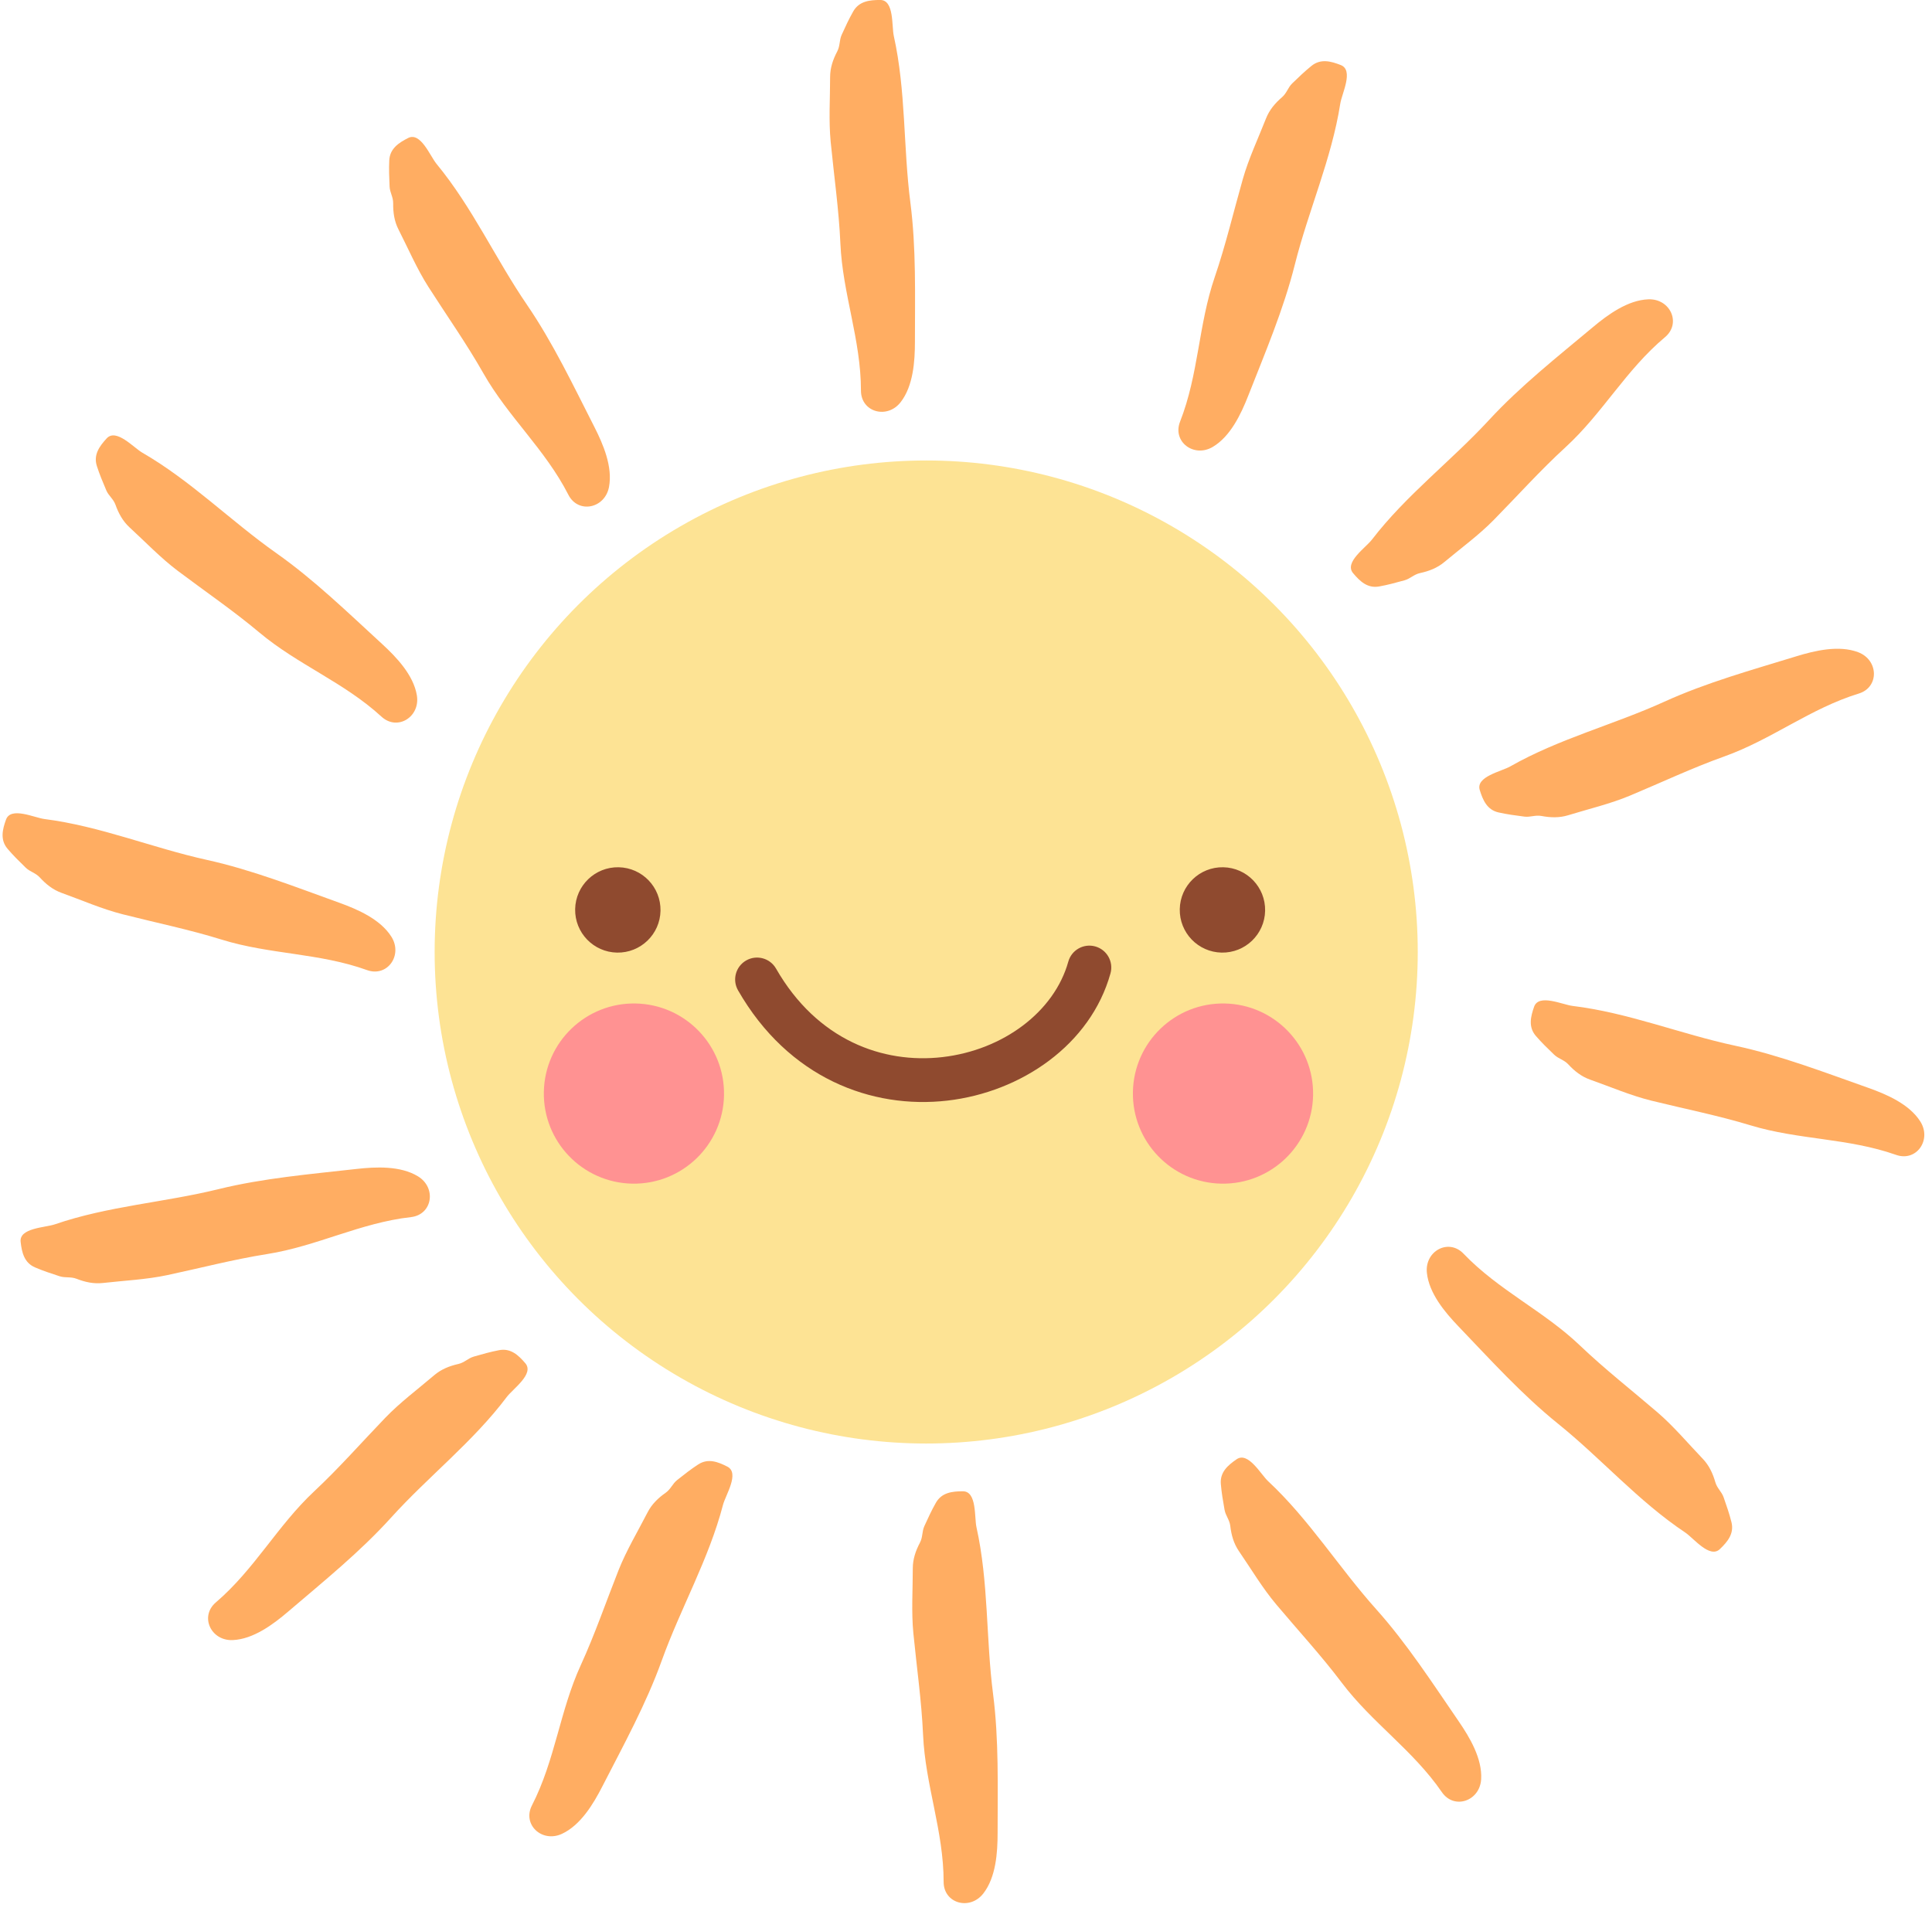 <?xml version="1.0" encoding="UTF-8"?>
<!DOCTYPE svg PUBLIC '-//W3C//DTD SVG 1.0//EN'
          'http://www.w3.org/TR/2001/REC-SVG-20010904/DTD/svg10.dtd'>
<svg fill="none" height="480.1" preserveAspectRatio="xMidYMid meet" style="fill: none;" version="1.0" viewBox="5.8 7.3 485.4 480.1" width="485.4" xmlns="http://www.w3.org/2000/svg" xmlns:xlink="http://www.w3.org/1999/xlink" zoomAndPan="magnify"
><g id="change1_1"
  ><circle cx="238.5" cy="246.5" fill="#FDE394" r="123.5"
  /></g
  ><g id="change2_1"
  ><circle cx="161.025" cy="235.929" fill="#8F4A2F" r="10.724" transform="rotate(1.109 161.025 235.929)"
  /></g
  ><g id="change3_1"
  ><circle cx="165.07" cy="282.07" fill="#FF9292" r="22.637" transform="rotate(1.109 165.07 282.07)"
  /></g
  ><g id="change3_2"
  ><circle cx="313.07" cy="282.07" fill="#FF9292" r="22.637" transform="rotate(1.109 313.07 282.07)"
  /></g
  ><g id="change2_2"
  ><circle cx="312.929" cy="235.929" fill="#8F4A2F" r="10.724" transform="rotate(1.109 312.929 235.929)"
  /></g
  ><g id="change2_3"
  ><path clip-rule="evenodd" d="M280.977 245.102C283.903 245.917 285.614 248.95 284.798 251.876C279.809 269.778 262.415 281.698 243.817 283.839C224.852 286.022 203.899 278.226 191.229 256.136C189.718 253.501 190.629 250.14 193.264 248.629C195.898 247.118 199.26 248.028 200.771 250.663C211.101 268.674 227.648 274.628 242.558 272.911C257.835 271.152 270.691 261.521 274.202 248.923C275.017 245.997 278.05 244.286 280.977 245.102Z" fill="#8F4A2F" fill-rule="evenodd"
  /></g
  ><g id="change4_1"
  ><path d="M216.943 68.493C217.507 81.177 222.109 92.615 222.109 105.442C222.109 110.869 228.697 112.699 232.081 108.348C235.252 104.271 235.669 98.086 235.669 93.173C235.669 81.488 236.013 69.727 234.521 58.161C232.726 44.254 233.426 30.134 230.359 16.333C229.805 13.841 230.487 7.293 226.951 7.293C224.29 7.293 221.647 7.581 220.171 10.163C219.095 12.047 218.216 13.956 217.266 16.046C216.643 17.417 216.892 18.804 216.154 20.207C215.089 22.231 214.36 24.33 214.36 26.665C214.36 32.046 213.982 37.607 214.503 42.951C215.333 51.459 216.564 59.979 216.943 68.493Z" fill="#FFAD62"
  /></g
  ><g id="change4_2"
  ><path d="M72.921 322.394C85.461 320.408 96.309 314.549 109.055 313.107C114.448 312.497 115.525 305.745 110.821 302.871C106.413 300.179 100.221 300.46 95.34 301.013C83.728 302.326 72.003 303.306 60.678 306.089C47.061 309.436 32.952 310.328 19.583 314.926C17.169 315.757 10.586 315.815 10.984 319.329C11.283 321.973 11.866 324.568 14.598 325.743C16.591 326.602 18.587 327.26 20.77 327.969C22.202 328.434 23.552 328.03 25.03 328.607C27.16 329.437 29.328 329.925 31.648 329.663C36.995 329.058 42.564 328.808 47.815 327.689C56.176 325.908 64.503 323.727 72.921 322.394Z" fill="#FFAD62"
  /></g
  ><g id="change4_3"
  ><path d="M445.616 290.054C457.765 293.742 470.083 293.208 482.179 297.476C487.297 299.282 491.215 293.677 488.237 289.038C485.448 284.691 479.754 282.241 475.121 280.606C464.101 276.718 453.125 272.481 441.722 270.04C428.01 267.105 414.927 261.747 400.892 260.047C398.358 259.74 392.41 256.918 391.233 260.253C390.348 262.762 389.74 265.351 391.684 267.601C393.103 269.244 394.61 270.708 396.265 272.299C397.35 273.343 398.741 273.569 399.819 274.732C401.373 276.41 403.11 277.795 405.312 278.572C410.386 280.363 415.505 282.569 420.718 283.856C429.017 285.904 437.461 287.578 445.616 290.054Z" fill="#FFAD62"
  /></g
  ><g id="change4_4"
  ><path d="M61.499 243.387C73.625 247.154 85.945 246.7 98.013 251.046C103.12 252.885 107.073 247.306 104.126 242.648C101.365 238.283 95.687 235.795 91.065 234.131C80.071 230.172 69.122 225.863 57.735 223.348C44.042 220.324 30.995 214.881 16.971 213.09C14.439 212.767 8.509 209.907 7.311 213.234C6.409 215.738 5.785 218.322 7.714 220.585C9.122 222.237 10.62 223.711 12.265 225.312C13.343 226.363 14.733 226.598 15.803 227.769C17.346 229.456 19.074 230.853 21.27 231.644C26.333 233.467 31.438 235.707 36.642 237.027C44.928 239.129 53.361 240.858 61.499 243.387Z" fill="#FFAD62"
  /></g
  ><g id="change4_5"
  ><path d="M439.01 197.366C450.968 193.096 460.546 185.334 472.806 181.561C477.993 179.965 477.804 173.129 472.65 171.175C467.82 169.343 461.787 170.764 457.091 172.209C445.923 175.646 434.581 178.776 423.966 183.604C411.201 189.41 397.5 192.894 385.212 199.884C382.993 201.147 376.534 202.421 377.574 205.8C378.357 208.344 379.409 210.786 382.311 211.436C384.429 211.911 386.512 212.19 388.789 212.483C390.282 212.675 391.534 212.029 393.093 212.322C395.34 212.745 397.561 212.824 399.792 212.137C404.935 210.554 410.362 209.28 415.316 207.21C423.203 203.914 430.984 200.232 439.01 197.366Z" fill="#FFAD62"
  /></g
  ><g id="change4_6"
  ><path d="M70.93 166.198C80.657 174.358 92.196 178.7 101.648 187.372C105.647 191.041 111.449 187.424 110.531 181.988C109.671 176.895 105.395 172.407 101.775 169.086C93.165 161.186 84.732 152.981 75.201 146.261C63.74 138.181 53.81 128.12 41.567 121.049C39.356 119.772 34.993 114.843 32.602 117.448C30.803 119.409 29.228 121.552 30.133 124.384C30.794 126.452 31.606 128.39 32.504 130.503C33.092 131.889 34.283 132.642 34.818 134.136C35.589 136.288 36.643 138.244 38.363 139.823C42.328 143.461 46.171 147.499 50.461 150.728C57.291 155.868 64.401 160.721 70.93 166.198Z" fill="#FFAD62"
  /></g
  ><g id="change4_7"
  ><path d="M399.099 119.695C408.465 111.122 414.282 100.252 424.119 92.019C428.281 88.536 425.456 82.309 419.947 82.507C414.785 82.692 409.775 86.342 406.008 89.495C397.046 96.995 387.806 104.279 379.895 112.846C370.381 123.148 359.104 131.673 350.489 142.882C348.933 144.907 343.474 148.586 345.743 151.298C347.451 153.339 349.368 155.181 352.296 154.655C354.432 154.272 356.46 153.721 358.672 153.108C360.123 152.706 361.027 151.624 362.577 151.29C364.812 150.808 366.89 150.02 368.68 148.521C372.807 145.067 377.314 141.788 381.078 137.958C387.069 131.861 392.813 125.45 399.099 119.695Z" fill="#FFAD62"
  /></g
  ><g id="change4_8"
  ><path d="M127.215 101.044C133.478 112.088 142.773 120.188 148.599 131.616C151.064 136.451 157.765 135.089 158.804 129.675C159.777 124.602 157.339 118.903 155.108 114.527C149.8 104.116 144.765 93.482 138.183 83.856C130.268 72.281 124.478 59.383 115.478 48.481C113.852 46.512 111.486 40.369 108.336 41.975C105.965 43.184 103.741 44.64 103.599 47.611C103.495 49.779 103.579 51.879 103.682 54.172C103.75 55.676 104.602 56.798 104.581 58.385C104.552 60.671 104.856 62.872 105.916 64.952C108.36 69.746 110.55 74.872 113.441 79.396C118.045 86.599 123.011 93.63 127.215 101.044Z" fill="#FFAD62"
  /></g
  ><g id="change4_9"
  ><path d="M310.983 76.956C306.871 88.969 306.973 101.297 302.284 113.236C300.3 118.288 305.764 122.4 310.504 119.587C314.946 116.951 317.595 111.346 319.391 106.774C323.662 95.897 328.282 85.076 331.121 73.766C334.535 60.165 340.349 47.278 342.539 33.312C342.935 30.789 345.963 24.944 342.672 23.651C340.195 22.678 337.629 21.98 335.312 23.844C333.621 25.204 332.105 26.66 330.457 28.258C329.376 29.306 329.101 30.688 327.9 31.724C326.17 33.218 324.724 34.906 323.87 37.079C321.903 42.088 319.518 47.126 318.05 52.291C315.712 60.513 313.744 68.893 310.983 76.956Z" fill="#FFAD62"
  /></g
  ><g id="change4_10"
  ><path d="M237.715 443.199C238.279 455.884 242.881 467.322 242.881 480.149C242.881 485.576 249.469 487.406 252.854 483.054C256.025 478.977 256.441 472.793 256.441 467.88C256.441 456.195 256.785 444.434 255.293 432.868C253.498 418.961 254.199 404.841 251.132 391.04C250.578 388.548 251.26 382 247.724 382C245.063 382 242.419 382.288 240.944 384.87C239.867 386.754 238.988 388.663 238.038 390.753C237.415 392.124 237.665 393.511 236.926 394.914C235.861 396.938 235.132 399.037 235.132 401.371C235.132 406.753 234.754 412.314 235.276 417.658C236.106 426.166 237.337 434.686 237.715 443.199Z" fill="#FFAD62"
  /></g
  ><g id="change4_11"
  ><path d="M151.71 425.695C146.423 437.239 145.298 449.516 139.445 460.93C136.968 465.759 141.996 470.394 146.993 468.066C151.675 465.885 154.868 460.572 157.109 456.201C162.442 445.803 168.115 435.495 172.065 424.523C176.815 411.329 183.881 399.085 187.45 385.405C188.095 382.935 191.69 377.42 188.543 375.806C186.175 374.592 183.692 373.642 181.201 375.266C179.383 376.451 177.73 377.749 175.931 379.175C174.751 380.11 174.34 381.458 173.042 382.37C171.171 383.684 169.565 385.22 168.499 387.297C166.044 392.086 163.17 396.862 161.195 401.854C158.051 409.804 155.258 417.946 151.71 425.695Z" fill="#FFAD62"
  /></g
  ><g id="change4_12"
  ><path d="M84.762 381.986C75.486 390.656 69.781 401.585 60.03 409.919C55.904 413.445 58.794 419.643 64.3 419.388C69.46 419.15 74.432 415.448 78.166 412.256C87.049 404.664 96.214 397.285 104.036 388.636C113.442 378.236 124.631 369.594 133.129 358.296C134.664 356.256 140.084 352.52 137.787 349.832C136.058 347.809 134.122 345.987 131.2 346.543C129.068 346.948 127.046 347.52 124.84 348.156C123.393 348.573 122.501 349.664 120.954 350.014C118.725 350.519 116.655 351.329 114.88 352.846C110.79 356.342 106.316 359.669 102.593 363.537C96.665 369.695 90.988 376.167 84.762 381.986Z" fill="#FFAD62"
  /></g
  ><g id="change4_13"
  ><path d="M402.795 345.409C393.613 336.639 382.378 331.563 373.504 322.301C369.75 318.382 363.726 321.619 364.293 327.102C364.823 332.24 368.801 336.994 372.2 340.541C380.283 348.979 388.171 357.71 397.249 365.029C408.166 373.83 417.428 384.51 429.19 392.354C431.315 393.771 435.352 398.971 437.905 396.525C439.827 394.684 441.536 392.647 440.816 389.762C440.29 387.656 439.604 385.67 438.844 383.504C438.346 382.083 437.206 381.254 436.768 379.729C436.138 377.532 435.212 375.512 433.596 373.826C429.874 369.94 426.299 365.663 422.226 362.165C415.741 356.595 408.958 351.295 402.795 345.409Z" fill="#FFAD62"
  /></g
  ><g id="change4_14"
  ><path d="M342.886 430.068C350.532 440.205 360.801 447.028 368.063 457.601C371.135 462.075 377.602 459.853 377.928 454.35C378.234 449.194 375.076 443.86 372.295 439.811C365.679 430.179 359.304 420.289 351.526 411.6C342.174 401.152 334.757 389.117 324.415 379.477C322.548 377.736 319.403 371.953 316.488 373.955C314.295 375.461 312.279 377.195 312.524 380.159C312.703 382.322 313.06 384.393 313.46 386.653C313.722 388.136 314.713 389.138 314.899 390.713C315.167 392.984 315.754 395.127 317.076 397.051C320.123 401.487 322.96 406.285 326.415 410.395C331.916 416.938 337.754 423.264 342.886 430.068Z" fill="#FFAD62"
  /></g
></svg
>

